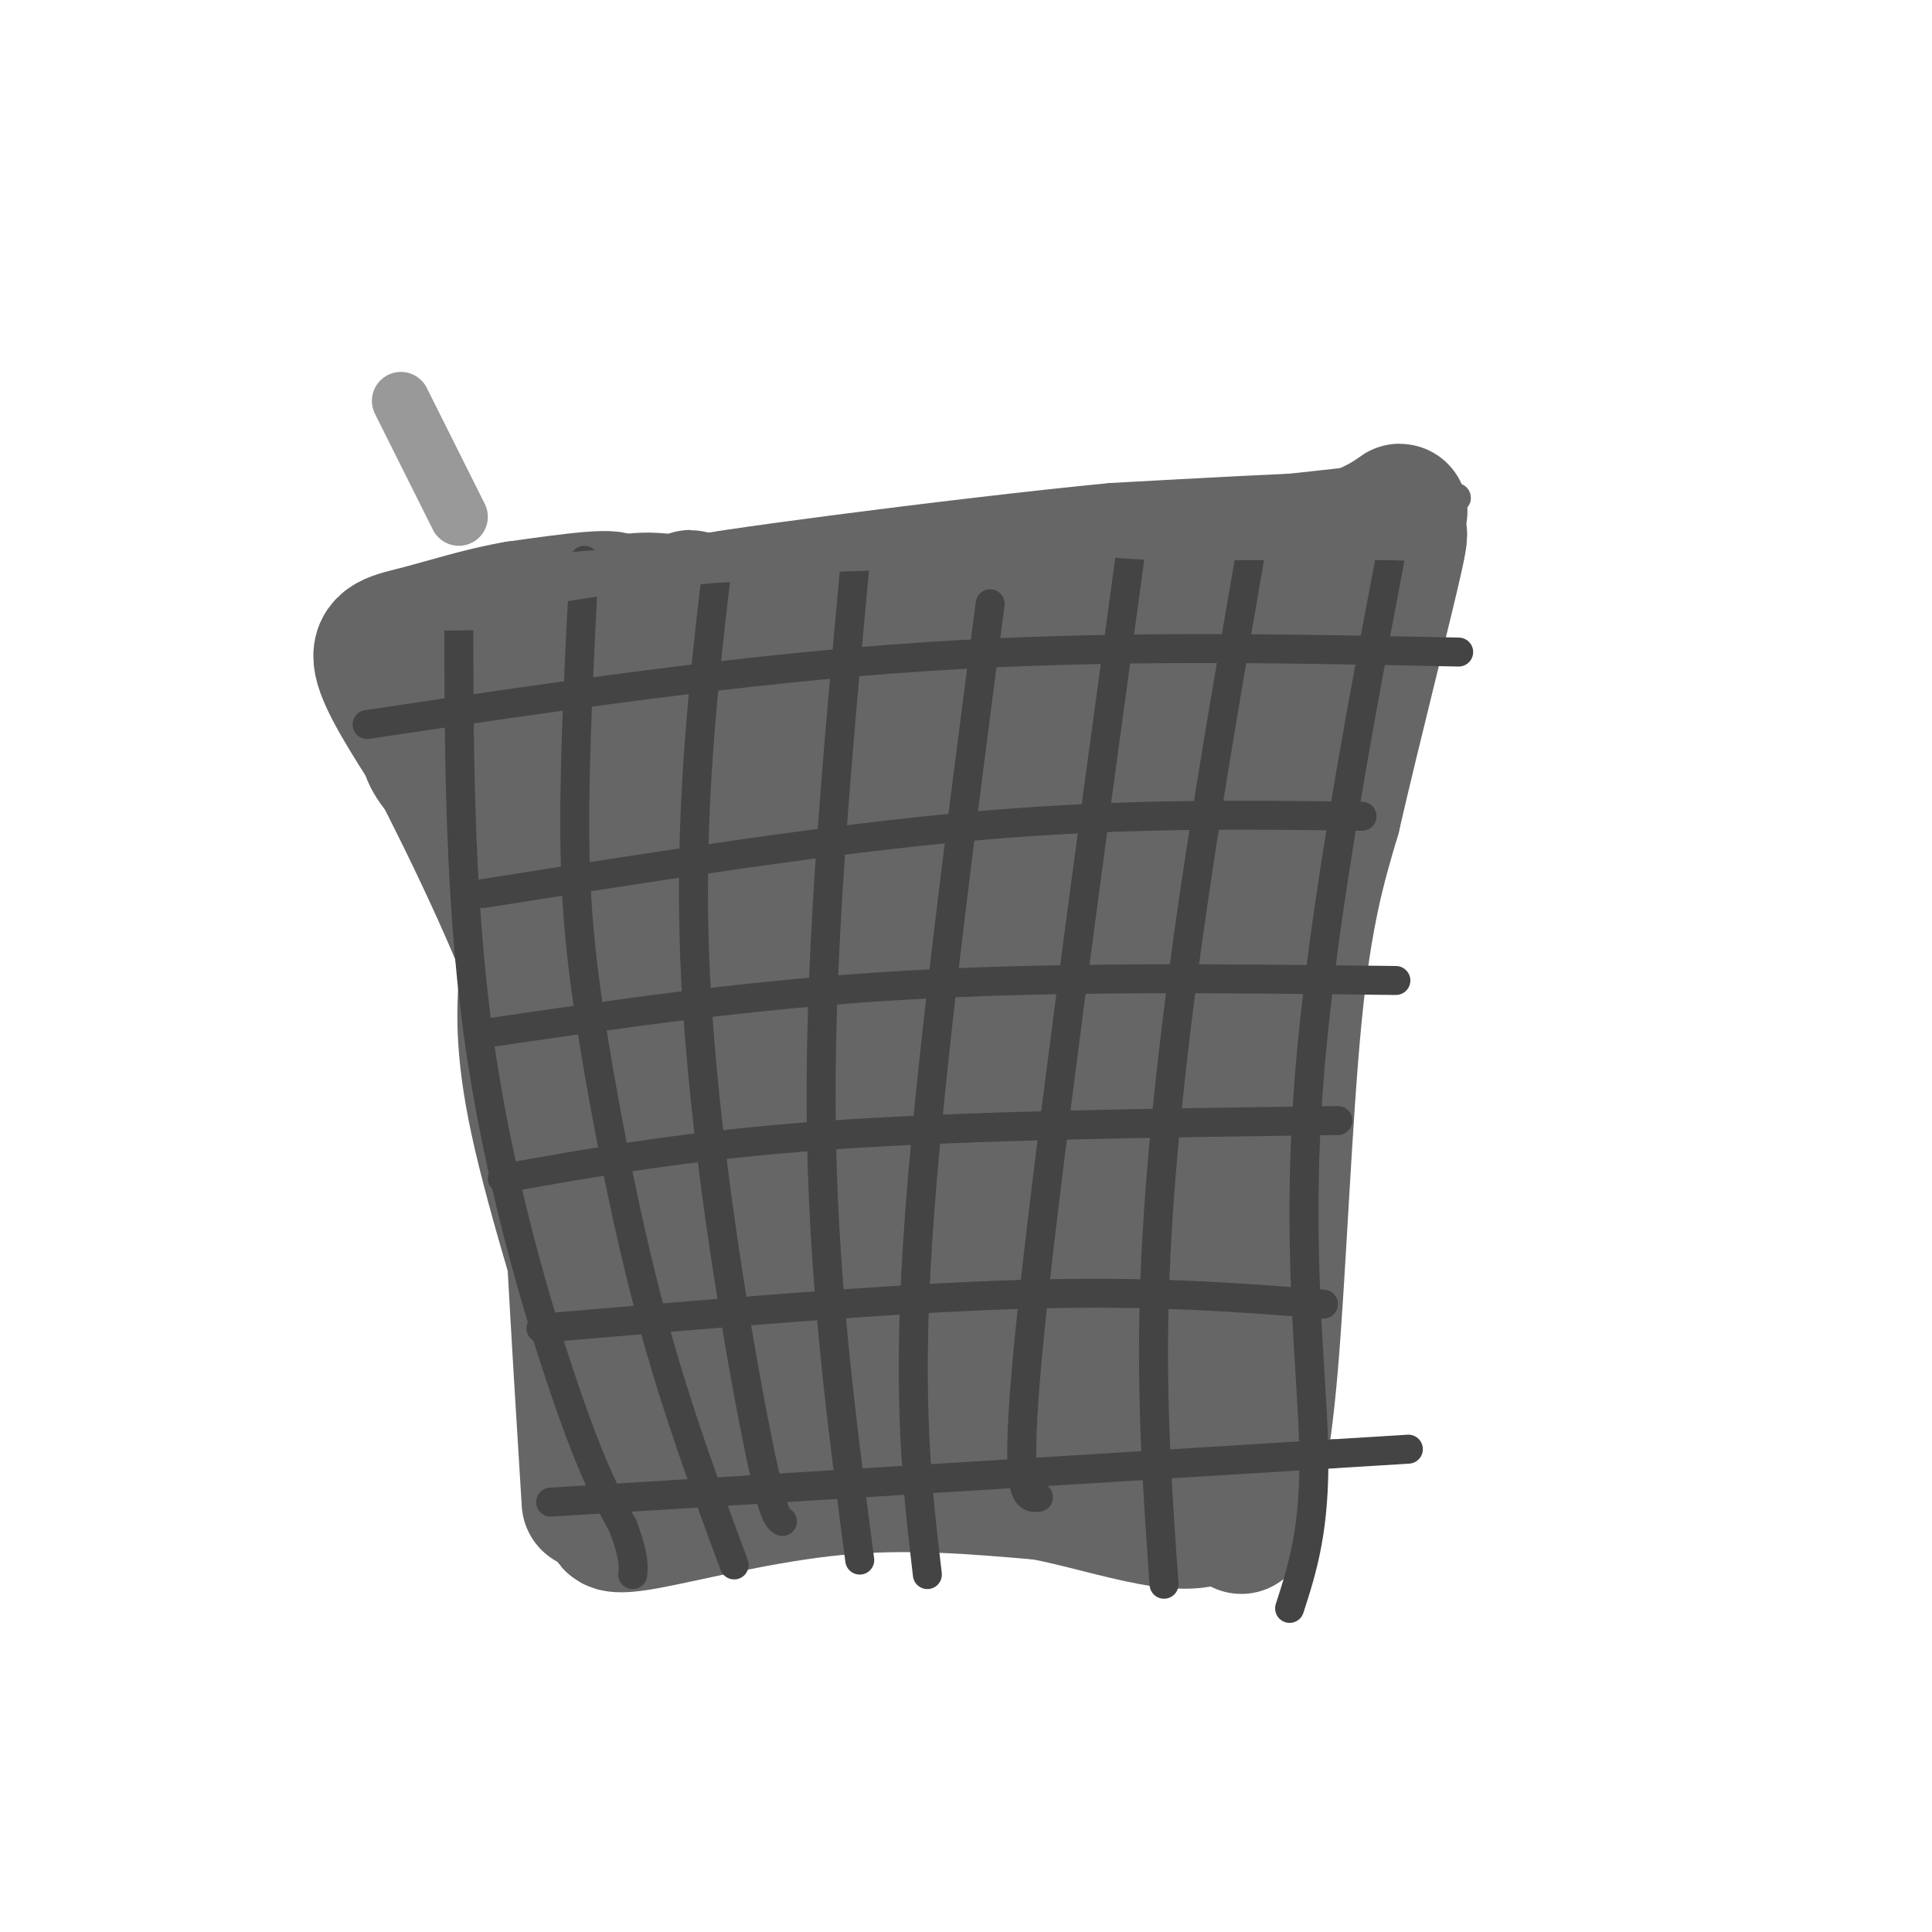<svg viewBox='0 0 400 400' version='1.1' xmlns='http://www.w3.org/2000/svg' xmlns:xlink='http://www.w3.org/1999/xlink'><g fill='none' stroke='#666666' stroke-width='28' stroke-linecap='round' stroke-linejoin='round'><path d='M118,156c-0.833,16.583 -1.667,33.167 -1,59c0.667,25.833 2.833,60.917 5,96'/><path d='M130,310c-1.155,1.363 -2.310,2.726 -3,4c-0.690,1.274 -0.917,2.458 7,1c7.917,-1.458 23.976,-5.560 39,-7c15.024,-1.440 29.012,-0.220 43,1'/><path d='M216,309c15.267,2.956 31.933,9.844 37,3c5.067,-6.844 -1.467,-27.422 -8,-48'/><path d='M245,264c-2.133,-25.600 -3.467,-65.600 -2,-92c1.467,-26.400 5.733,-39.200 10,-52'/><path d='M253,120c-17.667,-6.000 -66.833,5.000 -116,16'/><path d='M137,136c-20.762,3.864 -14.668,5.524 -14,2c0.668,-3.524 -4.089,-12.233 -5,5c-0.911,17.233 2.024,60.409 5,72c2.976,11.591 5.993,-8.403 9,-26c3.007,-17.597 6.003,-32.799 9,-48'/><path d='M141,141c2.196,-14.998 3.185,-28.493 0,-3c-3.185,25.493 -10.544,89.975 -13,125c-2.456,35.025 -0.009,40.594 3,17c3.009,-23.594 6.579,-76.352 10,-103c3.421,-26.648 6.692,-27.185 7,-21c0.308,6.185 -2.346,19.093 -5,32'/><path d='M143,188c-2.393,16.726 -5.875,42.542 -7,62c-1.125,19.458 0.107,32.560 1,37c0.893,4.440 1.446,0.220 2,-4'/><path d='M164,139c-4.356,18.956 -8.711,37.911 -11,70c-2.289,32.089 -2.511,77.311 -2,91c0.511,13.689 1.756,-4.156 3,-22'/><path d='M154,278c3.679,-23.988 11.375,-72.958 18,-105c6.625,-32.042 12.179,-47.155 12,-32c-0.179,15.155 -6.089,60.577 -12,106'/><path d='M172,247c-3.867,34.311 -7.533,67.089 -1,49c6.533,-18.089 23.267,-87.044 40,-156'/><path d='M211,140c8.443,-27.659 9.552,-18.805 7,-10c-2.552,8.805 -8.764,17.563 -12,21c-3.236,3.437 -3.496,1.553 -4,21c-0.504,19.447 -1.252,60.223 -2,101'/><path d='M200,273c-3.200,26.733 -10.200,43.067 -5,20c5.200,-23.067 22.600,-85.533 40,-148'/><path d='M235,145c7.643,-27.452 6.750,-22.083 3,-10c-3.750,12.083 -10.357,30.881 -13,57c-2.643,26.119 -1.321,59.560 0,93'/><path d='M225,285c1.372,19.057 4.801,20.201 5,13c0.199,-7.201 -2.831,-22.746 -6,-25c-3.169,-2.254 -6.477,8.785 -7,14c-0.523,5.215 1.738,4.608 4,4'/><path d='M221,291c1.167,0.667 2.083,0.333 3,0'/><path d='M257,316c2.156,-6.733 4.311,-13.467 6,-33c1.689,-19.533 2.911,-51.867 5,-73c2.089,-21.133 5.044,-31.067 8,-41'/><path d='M276,169c4.267,-18.600 10.933,-44.600 13,-54c2.067,-9.400 -0.467,-2.200 -3,5'/><path d='M286,120c-8.689,19.444 -28.911,65.556 -31,69c-2.089,3.444 13.956,-35.778 30,-75'/><path d='M285,114c6.524,-12.917 7.833,-7.708 -5,-3c-12.833,4.708 -39.810,8.917 -58,11c-18.190,2.083 -27.595,2.042 -37,2'/><path d='M185,124c-17.667,2.667 -43.333,8.333 -69,14'/><path d='M116,138c0.911,-0.711 37.689,-9.489 48,-13c10.311,-3.511 -5.844,-1.756 -22,0'/><path d='M142,125c-6.133,-0.578 -10.467,-2.022 -19,2c-8.533,4.022 -21.267,13.511 -34,23'/><path d='M89,150c-3.238,6.961 5.665,12.862 8,14c2.335,1.138 -1.900,-2.489 0,-6c1.900,-3.511 9.935,-6.907 15,-10c5.065,-3.093 7.162,-5.884 8,-8c0.838,-2.116 0.419,-3.558 0,-5'/><path d='M120,135c-4.655,-0.167 -16.292,1.917 -14,0c2.292,-1.917 18.512,-7.833 21,-10c2.488,-2.167 -8.756,-0.583 -20,1'/><path d='M107,126c-7.012,1.167 -14.542,3.583 -20,5c-5.458,1.417 -8.845,1.833 -8,6c0.845,4.167 5.923,12.083 11,20'/><path d='M90,157c7.133,13.911 19.467,38.689 26,60c6.533,21.311 7.267,39.156 8,57'/><path d='M124,274c2.774,14.464 5.708,22.125 3,13c-2.708,-9.125 -11.060,-35.036 -15,-52c-3.940,-16.964 -3.470,-24.982 -3,-33'/><path d='M109,202c-2.000,-13.167 -5.500,-29.583 -9,-46'/></g>
<g fill='none' stroke='#444444' stroke-width='6' stroke-linecap='round' stroke-linejoin='round'><path d='M95,120c-0.044,32.089 -0.089,64.178 4,94c4.089,29.822 12.311,57.378 18,74c5.689,16.622 8.844,22.311 12,28'/><path d='M129,316c2.333,6.333 2.167,8.167 2,10'/><path d='M121,116c-1.042,20.083 -2.083,40.167 -2,56c0.083,15.833 1.292,27.417 4,44c2.708,16.583 6.917,38.167 12,57c5.083,18.833 11.042,34.917 17,51'/><path d='M149,113c-3.311,27.822 -6.622,55.644 -5,89c1.622,33.356 8.178,72.244 12,92c3.822,19.756 4.911,20.378 6,21'/><path d='M177,117c-3.583,38.833 -7.167,77.667 -7,112c0.167,34.333 4.083,64.167 8,94'/><path d='M205,125c-6.417,49.250 -12.833,98.500 -15,132c-2.167,33.500 -0.083,51.250 2,69'/><path d='M234,115c-8.917,65.250 -17.833,130.500 -21,163c-3.167,32.500 -0.583,32.250 2,32'/><path d='M259,114c-4.667,26.889 -9.333,53.778 -13,80c-3.667,26.222 -6.333,51.778 -7,74c-0.667,22.222 0.667,41.111 2,60'/><path d='M291,99c-8.667,45.067 -17.333,90.133 -20,125c-2.667,34.867 0.667,59.533 1,76c0.333,16.467 -2.333,24.733 -5,33'/><path d='M76,150c38.667,-5.750 77.333,-11.500 115,-14c37.667,-2.500 74.333,-1.750 111,-1'/><path d='M100,185c35.833,-5.667 71.667,-11.333 102,-14c30.333,-2.667 55.167,-2.333 80,-2'/><path d='M100,214c27.750,-4.083 55.500,-8.167 87,-10c31.500,-1.833 66.750,-1.417 102,-1'/><path d='M104,244c19.583,-3.500 39.167,-7.000 68,-9c28.833,-2.000 66.917,-2.500 105,-3'/><path d='M112,275c36.000,-3.083 72.000,-6.167 99,-7c27.000,-0.833 45.000,0.583 63,2'/><path d='M114,311c0.000,0.000 162.000,-10.000 162,-10'/><path d='M276,301c27.000,-1.667 13.500,-0.833 0,0'/></g>
<g fill='none' stroke='#666666' stroke-width='6' stroke-linecap='round' stroke-linejoin='round'><path d='M75,127c0.000,0.000 -1.000,-1.000 -1,-1'/><path d='M112,127c-16.113,0.601 -32.226,1.202 -22,-1c10.226,-2.202 46.792,-7.208 47,-8c0.208,-0.792 -35.940,2.631 -49,4c-13.060,1.369 -3.030,0.685 7,0'/><path d='M95,122c14.576,-0.998 47.515,-3.494 59,-5c11.485,-1.506 1.515,-2.021 -17,-1c-18.515,1.021 -45.576,3.577 -43,4c2.576,0.423 34.788,-1.289 67,-3'/><path d='M161,117c-8.786,0.012 -64.250,1.542 -55,1c9.250,-0.542 83.214,-3.155 104,-4c20.786,-0.845 -11.607,0.077 -44,1'/><path d='M166,115c-26.690,2.298 -71.417,7.542 -45,5c26.417,-2.542 123.976,-12.869 154,-17c30.024,-4.131 -7.488,-2.065 -45,0'/><path d='M230,103c-32.422,3.111 -90.978,10.889 -86,11c4.978,0.111 73.489,-7.444 142,-15'/><path d='M286,99c20.310,-1.083 0.083,3.708 -2,5c-2.083,1.292 13.976,-0.917 17,-1c3.024,-0.083 -6.988,1.958 -17,4'/><path d='M284,107c0.266,-0.278 9.432,-2.971 9,-4c-0.432,-1.029 -10.463,-0.392 -11,0c-0.537,0.392 8.418,0.541 10,2c1.582,1.459 -4.209,4.230 -10,7'/><path d='M282,112c2.444,1.311 13.556,1.089 8,1c-5.556,-0.089 -27.778,-0.044 -50,0'/><path d='M240,113c-13.167,-0.500 -21.083,-1.750 -29,-3'/></g>
<g fill='none' stroke='#999999' stroke-width='12' stroke-linecap='round' stroke-linejoin='round'><path d='M83,83c0.000,0.000 12.000,24.000 12,24'/></g>
</svg>